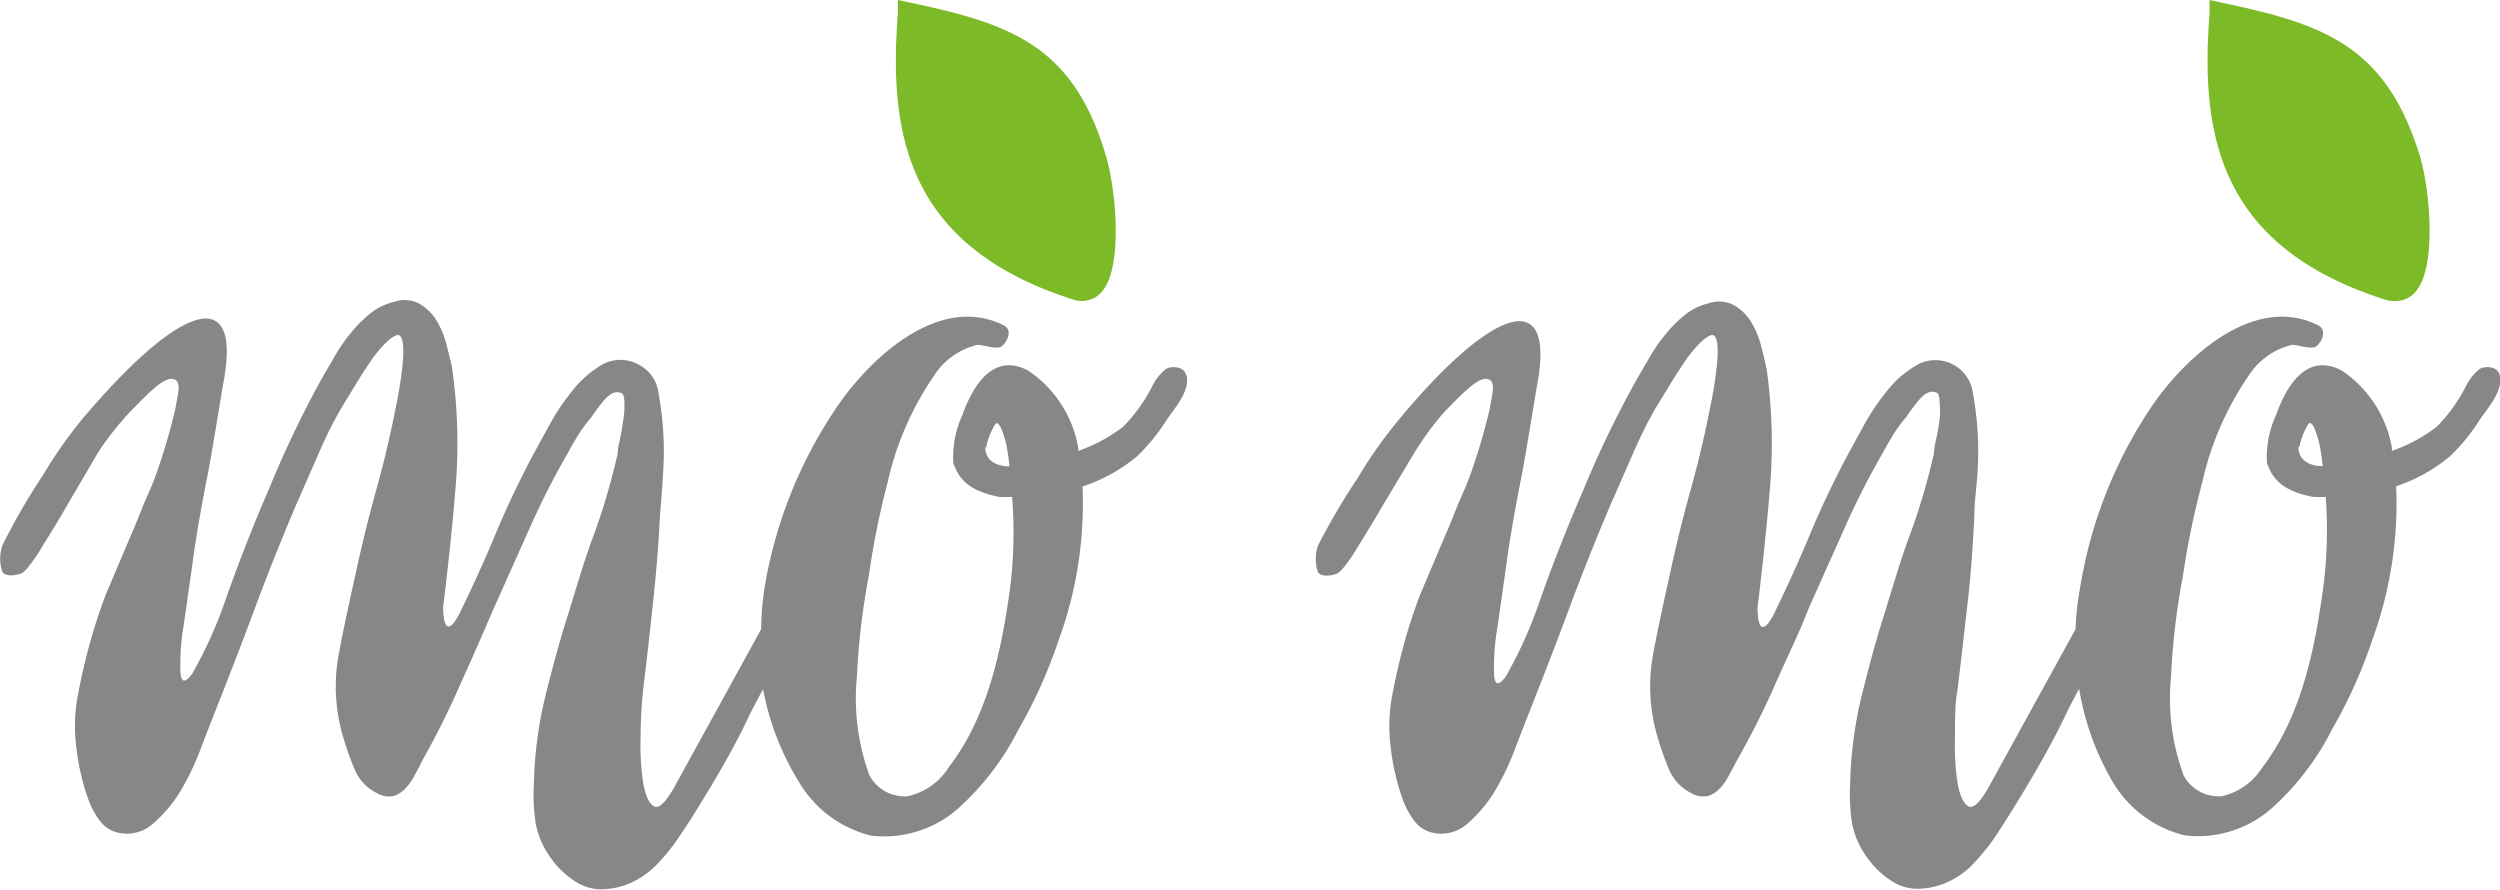 <svg xmlns="http://www.w3.org/2000/svg" viewBox="0 0 103.3 36.77"><defs><style>.cls-1{fill:#878787;}.cls-2{fill:#7dba28;}</style></defs><g id="Livello_2" data-name="Livello 2"><g id="Livello_1-2" data-name="Livello 1"><path class="cls-1" d="M49,15.48c-.07-.34-.61-.38-.84-.22a2.1,2.1,0,0,0-.57.74,6.79,6.79,0,0,1-1.18,1.63,6.48,6.48,0,0,1-1.86,1,.77.77,0,0,0,0-.15,4.84,4.84,0,0,0-2.07-3.17c-1.45-.76-2.28.63-2.71,1.83a4.21,4.21,0,0,0-.38,2c.2.5.46,1.11,1.89,1.39a4.71,4.71,0,0,0,.54,0,18.75,18.75,0,0,1-.07,3.67c-.35,2.58-.91,5.37-2.54,7.49A2.66,2.66,0,0,1,37.5,32.9a1.65,1.65,0,0,1-1.57-.85,9.26,9.26,0,0,1-.52-4.12,29,29,0,0,1,.49-4.14,34,34,0,0,1,.78-3.87,12.65,12.65,0,0,1,1.91-4.39,2.92,2.92,0,0,1,1.8-1.28c.27,0,.8.21,1,.06s.49-.66.08-.87c-2.62-1.31-5.44,1.28-6.83,3.29a18.72,18.72,0,0,0-3.05,7.56A12.22,12.22,0,0,0,31.45,26l-3.58,6.51c-.37.66-.66.93-.86.8s-.35-.45-.44-1a10.59,10.59,0,0,1-.1-1.88c0-.74.05-1.37.1-1.89.15-1.21.28-2.41.41-3.61s.23-2.4.29-3.61c.05-.61.1-1.21.13-1.8a12.75,12.75,0,0,0,0-1.75,13.84,13.84,0,0,0-.19-1.53,1.52,1.52,0,0,0-.85-1.19,1.55,1.55,0,0,0-1.45,0,4.3,4.3,0,0,0-1.23,1.06,9.4,9.4,0,0,0-1,1.49l-.7,1.28c-.57,1.09-1.08,2.16-1.51,3.2s-.94,2.15-1.51,3.33c-.15.26-.26.41-.35.45a.12.12,0,0,1-.19-.06.93.93,0,0,1-.09-.39,1.52,1.52,0,0,1,0-.48c.2-1.64.37-3.26.5-4.86a22.13,22.13,0,0,0-.15-4.87c-.06-.29-.14-.61-.24-1a3.64,3.64,0,0,0-.43-1,2,2,0,0,0-.72-.67,1.31,1.31,0,0,0-1-.06,2.48,2.48,0,0,0-1,.49,5.36,5.36,0,0,0-.82.83,6.66,6.66,0,0,0-.65.95l-.54.93a43.47,43.47,0,0,0-2.16,4.52q-1,2.31-1.82,4.65a17.94,17.94,0,0,1-1.36,3c-.28.38-.44.37-.48,0a9.3,9.3,0,0,1,.13-2c.13-.92.27-1.88.41-2.89s.37-2.26.58-3.33c.17-.85.49-2.88.64-3.74.35-1.83.08-2.69-.7-2.72-1.19,0-3.21,1.91-5.05,4.07a18.64,18.64,0,0,0-1.68,2.38A26.79,26.79,0,0,0,.1,22.53a1.69,1.69,0,0,0,0,1.11c.15.2.58.14.79.05s.68-.8.83-1.06c.26-.43.69-1.11,1-1.66L4.05,18.7A12.46,12.46,0,0,1,5.39,17c.7-.71,1.35-1.41,1.75-1.34s.2.63.11,1.21a24.47,24.47,0,0,1-.87,2.92c-.15.4-.35.81-.51,1.21s-.32.81-.5,1.21l-1,2.36A22.54,22.54,0,0,0,3.6,27c-.17.67-.32,1.34-.43,2a6.94,6.94,0,0,0,0,2,7.59,7.59,0,0,0,.18,1,7.9,7.9,0,0,0,.32,1.08,3.17,3.17,0,0,0,.5.89,1.29,1.29,0,0,0,.78.45,1.62,1.62,0,0,0,1.4-.41,5.68,5.68,0,0,0,1.13-1.36A11,11,0,0,0,8.27,31q.35-.92.57-1.47c.57-1.45,1.13-2.88,1.66-4.31s1.1-2.86,1.71-4.3l.93-2.12c.3-.7.63-1.37,1-2l.61-1c.2-.33.42-.66.65-1,.43-.57.77-.89,1-.95s.32.36.23,1.26a15.94,15.94,0,0,1-.26,1.64c-.23,1.18-.5,2.34-.82,3.48s-.6,2.3-.86,3.49-.49,2.21-.7,3.35a7.29,7.29,0,0,0,.18,3.35,12.16,12.16,0,0,0,.47,1.34,1.92,1.92,0,0,0,.91,1,1,1,0,0,0,.72.13,1.19,1.19,0,0,0,.49-.32,2.39,2.39,0,0,0,.39-.57c.12-.21.22-.41.3-.58A32.58,32.58,0,0,0,19,28.32c.48-1.06.95-2.13,1.41-3.2l1.45-3.24a32.58,32.58,0,0,1,1.58-3.12q.21-.39.45-.78a5.51,5.51,0,0,1,.54-.73,7.15,7.15,0,0,1,.48-.65c.23-.29.45-.42.65-.39s.22.12.24.37a3.77,3.77,0,0,1-.05.8q-.06.44-.15.84a3,3,0,0,0-.08.54c-.26,1.13-.58,2.25-1,3.38s-.73,2.24-1.08,3.35-.65,2.24-.93,3.38a16.84,16.84,0,0,0-.45,3.48,8.23,8.23,0,0,0,.06,1.58,3.41,3.41,0,0,0,.59,1.45,3.54,3.54,0,0,0,1,1,1.94,1.94,0,0,0,1.37.35,2.89,2.89,0,0,0,1-.26,3.4,3.4,0,0,0,1-.69,7.91,7.91,0,0,0,1-1.23c.35-.51.75-1.15,1.22-1.93.6-1,1.17-2,1.7-3.14.18-.35.36-.69.53-1A11.19,11.19,0,0,0,33,32.29a4.78,4.78,0,0,0,3,2.24,4.63,4.63,0,0,0,3.76-1.28,11.11,11.11,0,0,0,2.33-3.12,20.17,20.17,0,0,0,1.64-3.64,16.47,16.47,0,0,0,1-6.39A6.77,6.77,0,0,0,47,18.84a8.1,8.1,0,0,0,1.2-1.48c.35-.52,1-1.22.82-1.88m-8.27,3a2.85,2.85,0,0,1,.36-.93c.19-.31.43.66.46.77a7.77,7.77,0,0,1,.14.95c-.59,0-1-.28-1-.79"></path><path class="cls-1" d="M103.28,15.48c-.07-.34-.61-.38-.84-.22a2.1,2.1,0,0,0-.57.74,6.79,6.79,0,0,1-1.18,1.63,6.48,6.48,0,0,1-1.86,1,.77.77,0,0,0,0-.15,4.84,4.84,0,0,0-2.07-3.17c-1.45-.76-2.28.63-2.71,1.83a4.21,4.21,0,0,0-.38,2c.2.5.46,1.11,1.89,1.39a4.71,4.71,0,0,0,.54,0A18.75,18.75,0,0,1,96,24.25c-.35,2.58-.91,5.37-2.54,7.49a2.66,2.66,0,0,1-1.66,1.16,1.65,1.65,0,0,1-1.57-.85,9.26,9.26,0,0,1-.52-4.12,29,29,0,0,1,.49-4.14A34,34,0,0,1,91,19.92a12.65,12.65,0,0,1,1.91-4.39,2.92,2.92,0,0,1,1.8-1.28c.27,0,.8.21,1,.06s.48-.66.07-.87c-2.62-1.31-5.44,1.28-6.83,3.29a18.72,18.72,0,0,0-3,7.56A12.22,12.22,0,0,0,85.76,26l-3.58,6.51c-.37.66-.66.93-.86.8s-.35-.45-.44-1a10.59,10.59,0,0,1-.1-1.88c0-.74,0-1.37.1-1.89.15-1.21.28-2.41.42-3.61s.22-2.4.28-3.61c0-.61.1-1.21.13-1.8a12.75,12.75,0,0,0,0-1.75,13.84,13.84,0,0,0-.19-1.53,1.56,1.56,0,0,0-2.29-1.17,4.2,4.2,0,0,0-1.24,1.06,9.4,9.4,0,0,0-1,1.49l-.7,1.28c-.57,1.09-1.08,2.16-1.51,3.2s-.94,2.15-1.51,3.33c-.15.26-.26.41-.35.45a.12.12,0,0,1-.19-.06.93.93,0,0,1-.09-.39,1.52,1.52,0,0,1,0-.48c.2-1.64.37-3.26.5-4.86A22.13,22.13,0,0,0,73,15.26c-.06-.29-.14-.61-.24-1a3.64,3.64,0,0,0-.43-1,2,2,0,0,0-.72-.67,1.31,1.31,0,0,0-1-.06,2.48,2.48,0,0,0-1,.49,5.36,5.36,0,0,0-.82.83,6.66,6.66,0,0,0-.65.95l-.54.93A43.47,43.47,0,0,0,65.4,20.3q-1,2.31-1.82,4.65a17.94,17.94,0,0,1-1.36,3c-.28.38-.44.37-.48,0a9.3,9.3,0,0,1,.13-2c.13-.92.27-1.88.41-2.89s.37-2.26.58-3.33c.17-.85.49-2.88.64-3.74.35-1.83.08-2.69-.7-2.72-1.19,0-3.21,1.91-5,4.07a18.64,18.64,0,0,0-1.68,2.38,28.63,28.63,0,0,0-1.66,2.82,1.69,1.69,0,0,0,0,1.11c.15.2.58.14.79.05s.68-.8.83-1.06c.26-.43.69-1.11,1-1.66l1.36-2.27A12.46,12.46,0,0,1,59.7,17c.7-.71,1.35-1.41,1.75-1.34s.2.63.11,1.21a24.47,24.47,0,0,1-.87,2.92c-.15.4-.35.81-.51,1.21s-.32.81-.5,1.21l-1,2.36A22.54,22.54,0,0,0,57.91,27c-.17.67-.32,1.34-.43,2a6.94,6.94,0,0,0,0,2,7.59,7.59,0,0,0,.18,1,7.9,7.9,0,0,0,.32,1.08,3.17,3.17,0,0,0,.5.89,1.29,1.29,0,0,0,.78.45,1.62,1.62,0,0,0,1.4-.41,5.68,5.68,0,0,0,1.13-1.36A11,11,0,0,0,62.58,31q.35-.92.57-1.47c.57-1.45,1.13-2.88,1.66-4.31s1.1-2.86,1.71-4.3l.93-2.12c.3-.7.63-1.37,1-2l.61-1c.2-.33.42-.66.65-1,.43-.57.77-.89,1-.95s.32.36.23,1.26a15.94,15.94,0,0,1-.26,1.64c-.23,1.18-.5,2.34-.82,3.48s-.6,2.3-.86,3.49-.49,2.21-.7,3.35a7.29,7.29,0,0,0,.18,3.35,12.16,12.16,0,0,0,.47,1.34,1.92,1.92,0,0,0,.91,1,1,1,0,0,0,.72.13,1.19,1.19,0,0,0,.49-.32,2.39,2.39,0,0,0,.39-.57c.12-.21.22-.41.31-.58.57-1,1.1-2.05,1.57-3.12s1-2.13,1.41-3.2l1.45-3.24a32.58,32.58,0,0,1,1.58-3.12q.21-.39.45-.78a5.51,5.51,0,0,1,.54-.73,7.15,7.15,0,0,1,.48-.65c.23-.29.45-.42.65-.39s.22.12.24.37a3.77,3.77,0,0,1,0,.8q-.06.44-.15.84a3,3,0,0,0-.08.54c-.26,1.13-.58,2.25-1,3.38s-.73,2.24-1.08,3.35-.65,2.24-.93,3.38a16.84,16.84,0,0,0-.45,3.48,8.23,8.23,0,0,0,.06,1.58,3.41,3.41,0,0,0,.59,1.45,3.54,3.54,0,0,0,1,1,1.94,1.94,0,0,0,1.37.35,2.89,2.89,0,0,0,1-.26,3.4,3.4,0,0,0,1-.69,8.53,8.53,0,0,0,1-1.23c.34-.51.74-1.15,1.21-1.93.6-1,1.17-2,1.71-3.14.17-.35.35-.69.52-1a11.19,11.19,0,0,0,1.37,3.82,4.78,4.78,0,0,0,3,2.24,4.63,4.63,0,0,0,3.76-1.28,11.11,11.11,0,0,0,2.33-3.12,20.17,20.17,0,0,0,1.64-3.64,16.47,16.47,0,0,0,1-6.39,6.77,6.77,0,0,0,2.25-1.26,8.1,8.1,0,0,0,1.2-1.48c.35-.52,1-1.22.82-1.88m-8.27,3a2.85,2.85,0,0,1,.36-.93c.19-.31.43.66.46.77a7.77,7.77,0,0,1,.14.95c-.59,0-1-.28-1-.79"></path><path class="cls-2" d="M44.74,12.44a1.32,1.32,0,0,1-.39-.06c-7-2.23-7.62-7-7.25-11.85l0-.53.52.11c4.13.88,6.74,1.75,8.09,6.37.39,1.34.69,4.4-.12,5.5a1.1,1.1,0,0,1-.89.46"></path><path class="cls-2" d="M98.93,12.44a1.26,1.26,0,0,1-.38-.06c-7-2.23-7.62-7-7.25-11.85l0-.53.51.11C96,1,98.59,1.86,100,6.48c.39,1.34.69,4.4-.13,5.5a1.08,1.08,0,0,1-.89.46"></path></g></g></svg>